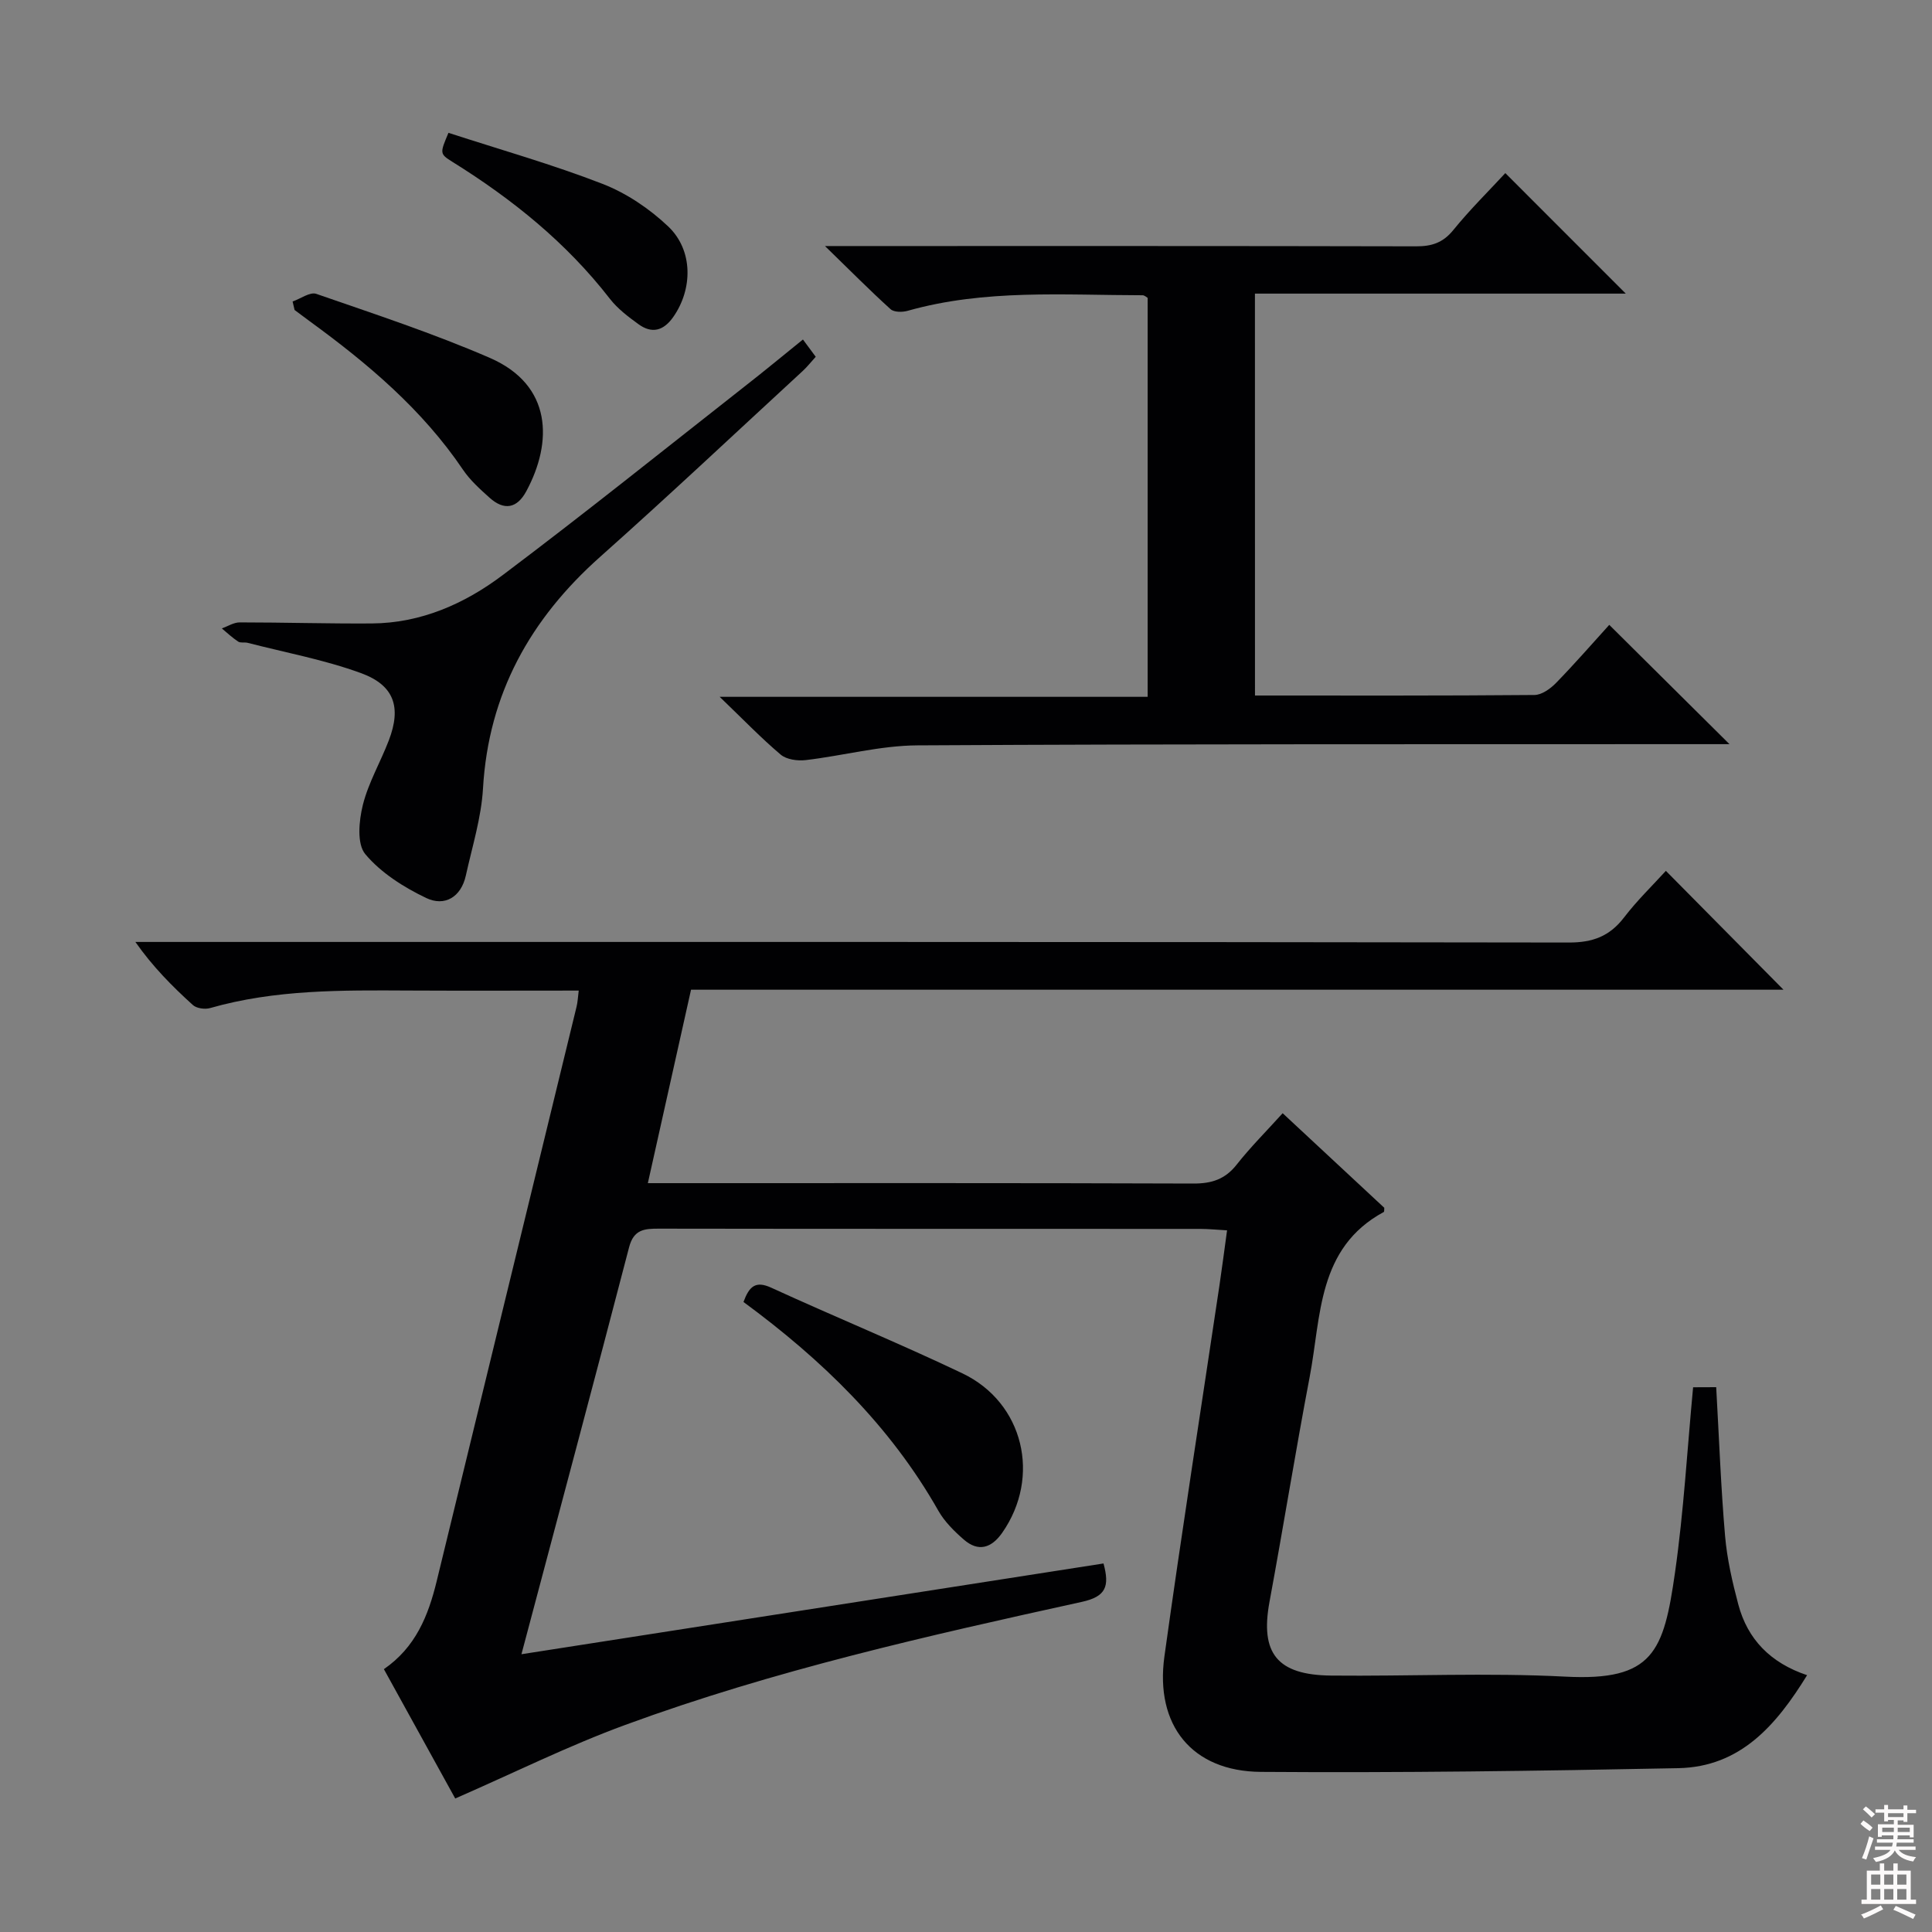 <svg enable-background="new 0 0 400 400" viewBox="0 0 400 400" xmlns="http://www.w3.org/2000/svg"><rect x="0" y="0" width="400" height="400" fill="#808080" stroke="none"/><g fill="#010103"><path d="m355.32 287.2c.6 10.6.97 20.73 1.84 30.82.41 4.76 1.5 9.5 2.73 14.14 1.92 7.24 6.65 12.12 14.25 14.67-6.39 10.37-13.81 18.99-26.67 19.25-28.8.58-57.62.98-86.42.77-14.27-.1-21.95-9.65-19.97-23.91 3.56-25.65 7.58-51.24 11.4-76.85.53-3.59 1-7.19 1.57-11.36-2.11-.12-3.86-.3-5.6-.3-37.33-.02-74.67.01-112-.05-3.03-.01-5.24.15-6.2 3.84-7.22 27.74-14.64 55.44-22.29 84.27 40.53-6.32 80.5-12.55 120.51-18.79 1.29 4.75.52 6.85-4.48 7.95-31.91 7.01-63.81 14.19-94.55 25.48-11.77 4.32-23.06 9.93-35.19 15.23-4.47-8.1-9.57-17.35-14.77-26.78 6.59-4.54 9.19-11.08 10.92-18.17 9.64-39.66 19.32-79.32 28.97-118.98.23-.93.27-1.91.45-3.34-11.91 0-23.55.05-35.19-.01-13.82-.07-27.64-.23-41.13 3.63-1.07.31-2.81.07-3.58-.64-4.26-3.86-8.32-7.95-11.89-13.05h5.77c97 0 194-.04 291 .12 4.97.01 8.46-1.3 11.45-5.2 2.72-3.55 5.97-6.69 8.65-9.64 8.26 8.35 16.37 16.55 24.35 24.61-74.75 0-150.29 0-226.18 0-3 13.44-5.91 26.47-8.94 40.05h5.96c35.67 0 71.33-.05 107 .08 3.8.01 6.57-.89 8.96-3.93 2.86-3.63 6.16-6.92 9.51-10.63 7.21 6.71 14.14 13.16 21.04 19.58-.04.34.03.79-.11.87-13.78 7.47-12.94 21.58-15.33 34.12-2.95 15.49-5.45 31.06-8.32 46.57-1.97 10.65 1.55 15.18 12.76 15.29 16.16.16 32.37-.62 48.49.22 18.22.95 20.37-5.16 22.71-21.61 1.8-12.63 2.52-25.4 3.74-38.3 1.4-.02 2.84-.02 4.78-.02z"/><path d="m259.83 144c19.55 0 38.7.06 57.86-.11 1.52-.01 3.32-1.31 4.48-2.5 3.93-4.04 7.64-8.31 11.01-12.02 8.31 8.25 16.52 16.4 24.89 24.7-1.21 0-2.92 0-4.63 0-54.5.03-109-.06-163.49.25-7.71.04-15.4 2.14-23.13 3.05-1.69.2-3.97-.11-5.18-1.13-4.06-3.43-7.77-7.29-12.64-11.97h88.61c0-27.89 0-55.14 0-82.6-.22-.12-.64-.54-1.06-.54-16.28-.02-32.64-1.3-48.63 3.22-1.09.31-2.81.31-3.53-.33-4.27-3.86-8.32-7.96-13.59-13.08h6.88c38.5 0 77-.03 115.5.06 3.24.01 5.57-.73 7.71-3.37 3.43-4.23 7.34-8.08 10.77-11.79 8.43 8.43 16.62 16.63 24.94 24.95-25.3 0-50.83 0-76.78 0 .01 27.85.01 55.22.01 83.21z"/><path d="m166.24 70.29c.97 1.31 1.73 2.33 2.65 3.58-.98 1.07-1.78 2.1-2.72 2.96-13.95 12.85-27.76 25.86-41.92 38.46-14.45 12.86-23.11 28.33-24.25 47.94-.35 6.06-2.23 12.04-3.55 18.03-.99 4.5-4.41 6.48-8.21 4.66-4.65-2.22-9.37-5.21-12.61-9.08-1.77-2.11-1.32-6.91-.51-10.17 1.15-4.62 3.66-8.88 5.38-13.38 2.62-6.84 1.17-11.41-5.79-13.94-7.57-2.76-15.6-4.24-23.44-6.26-.64-.16-1.46.07-1.95-.25-1.21-.79-2.27-1.8-3.39-2.73 1.23-.44 2.46-1.25 3.69-1.25 9.12 0 18.24.28 27.35.22 10.2-.07 19.23-4.08 27.12-10.02 16.87-12.69 33.34-25.91 49.95-38.95 4.05-3.15 8-6.43 12.2-9.82z"/><path d="m153.93 269.56c1.18-3.2 2.47-4.46 5.74-2.96 13.14 6.03 26.53 11.51 39.57 17.73 12.73 6.07 16.33 21.45 8.26 33.01-2.21 3.16-4.93 4.06-7.98 1.39-1.98-1.73-3.96-3.69-5.24-5.94-9.98-17.61-24.12-31.29-40.35-43.23z"/><path d="m60.58 62.42c1.65-.57 3.6-2.03 4.9-1.58 12.06 4.18 24.23 8.18 35.92 13.25 13 5.64 13.02 17.48 7.58 27.59-1.94 3.62-4.62 4.07-7.63 1.36-1.97-1.77-4.01-3.6-5.48-5.77-8.43-12.48-19.7-21.98-31.72-30.74-1.06-.77-2.11-1.57-3.16-2.35-.13-.58-.27-1.17-.41-1.76z"/><path d="m92.85 27.5c10.87 3.53 21.58 6.56 31.9 10.57 4.95 1.92 9.72 5.14 13.59 8.81 5.2 4.93 5.1 12.97 1.05 18.75-2.01 2.86-4.41 3.52-7.2 1.49-2.14-1.55-4.33-3.21-5.93-5.27-9-11.61-20.19-20.62-32.56-28.32-2.7-1.69-2.64-1.78-.85-6.03z"/></g><path d="m385.2 377.6.6-.7c.6.4 1.3.9 1.9 1.5l-.6.7c-.8-.5-1.4-1-1.9-1.5zm.3 7.1c.6-1.4 1.1-2.9 1.5-4.5.3.1.6.3.9.4-.5 1.4-1 2.9-1.5 4.4zm.2-10.1.6-.6c.7.5 1.3 1.1 1.9 1.6l-.7.7c-.6-.6-1.2-1.2-1.8-1.7zm8.4-.8h.8v.9h1.8v.7h-1.8v1.8h-.8v-.3h-1.2v.9h3.3v2.6h-.8v-.4h-2.5c0 .3 0 .6-.1.8h3.4v.7h-3.5c0 .3-.1.6-.1.8h4v.7h-3.5c.7.9 1.9 1.3 3.6 1.5-.2.2-.4.5-.6.9-1.9-.3-3.2-1.1-3.8-2.3-.5 1.1-1.8 2-3.9 2.4-.2-.3-.4-.5-.6-.8 1.9-.4 3.1-.9 3.6-1.7h-3.2v-.7h3.5c.1-.2.1-.5.2-.8h-3.3v-.7h3.4c0-.2 0-.5 0-.8h-2.4v.3h-.8v-2.6h3.3v-.9h-1.2v.3h-.8v-1.8h-1.8v-.7h1.8v-.9h.8v.9h3.2zm-4.4 5.5h2.4c0-.3 0-.6 0-.9h-2.4zm1.2-3.1h3.2v-.8h-3.2zm4.4 2.2h-2.4v.9h2.5v-.9z" fill="#fcfafa"/><path d="m389.2 385.8h.9v1.5h1.9v-1.5h.9v1.5h2.7v6h1.1v.9h-11.3v-.9h1.1v-6h2.7zm.2 8.7.5.8c-1.2.6-2.5 1.3-4 1.9-.2-.3-.3-.6-.6-.8 1.6-.6 3-1.3 4.1-1.9zm-2-4.3h1.9v-2.1h-1.9zm0 3.1h1.9v-2.2h-1.9zm2.7-3.1h1.9v-2.1h-1.9zm0 3.1h1.9v-2.2h-1.9zm2.4 1.3c1.4.6 2.7 1.2 4.1 1.8l-.5.9c-1.5-.7-2.8-1.4-4.1-1.9zm2.2-6.5h-1.9v2.1h1.9zm-1.9 5.2h1.9v-2.2h-1.9z" fill="#fcfafa"/></svg>